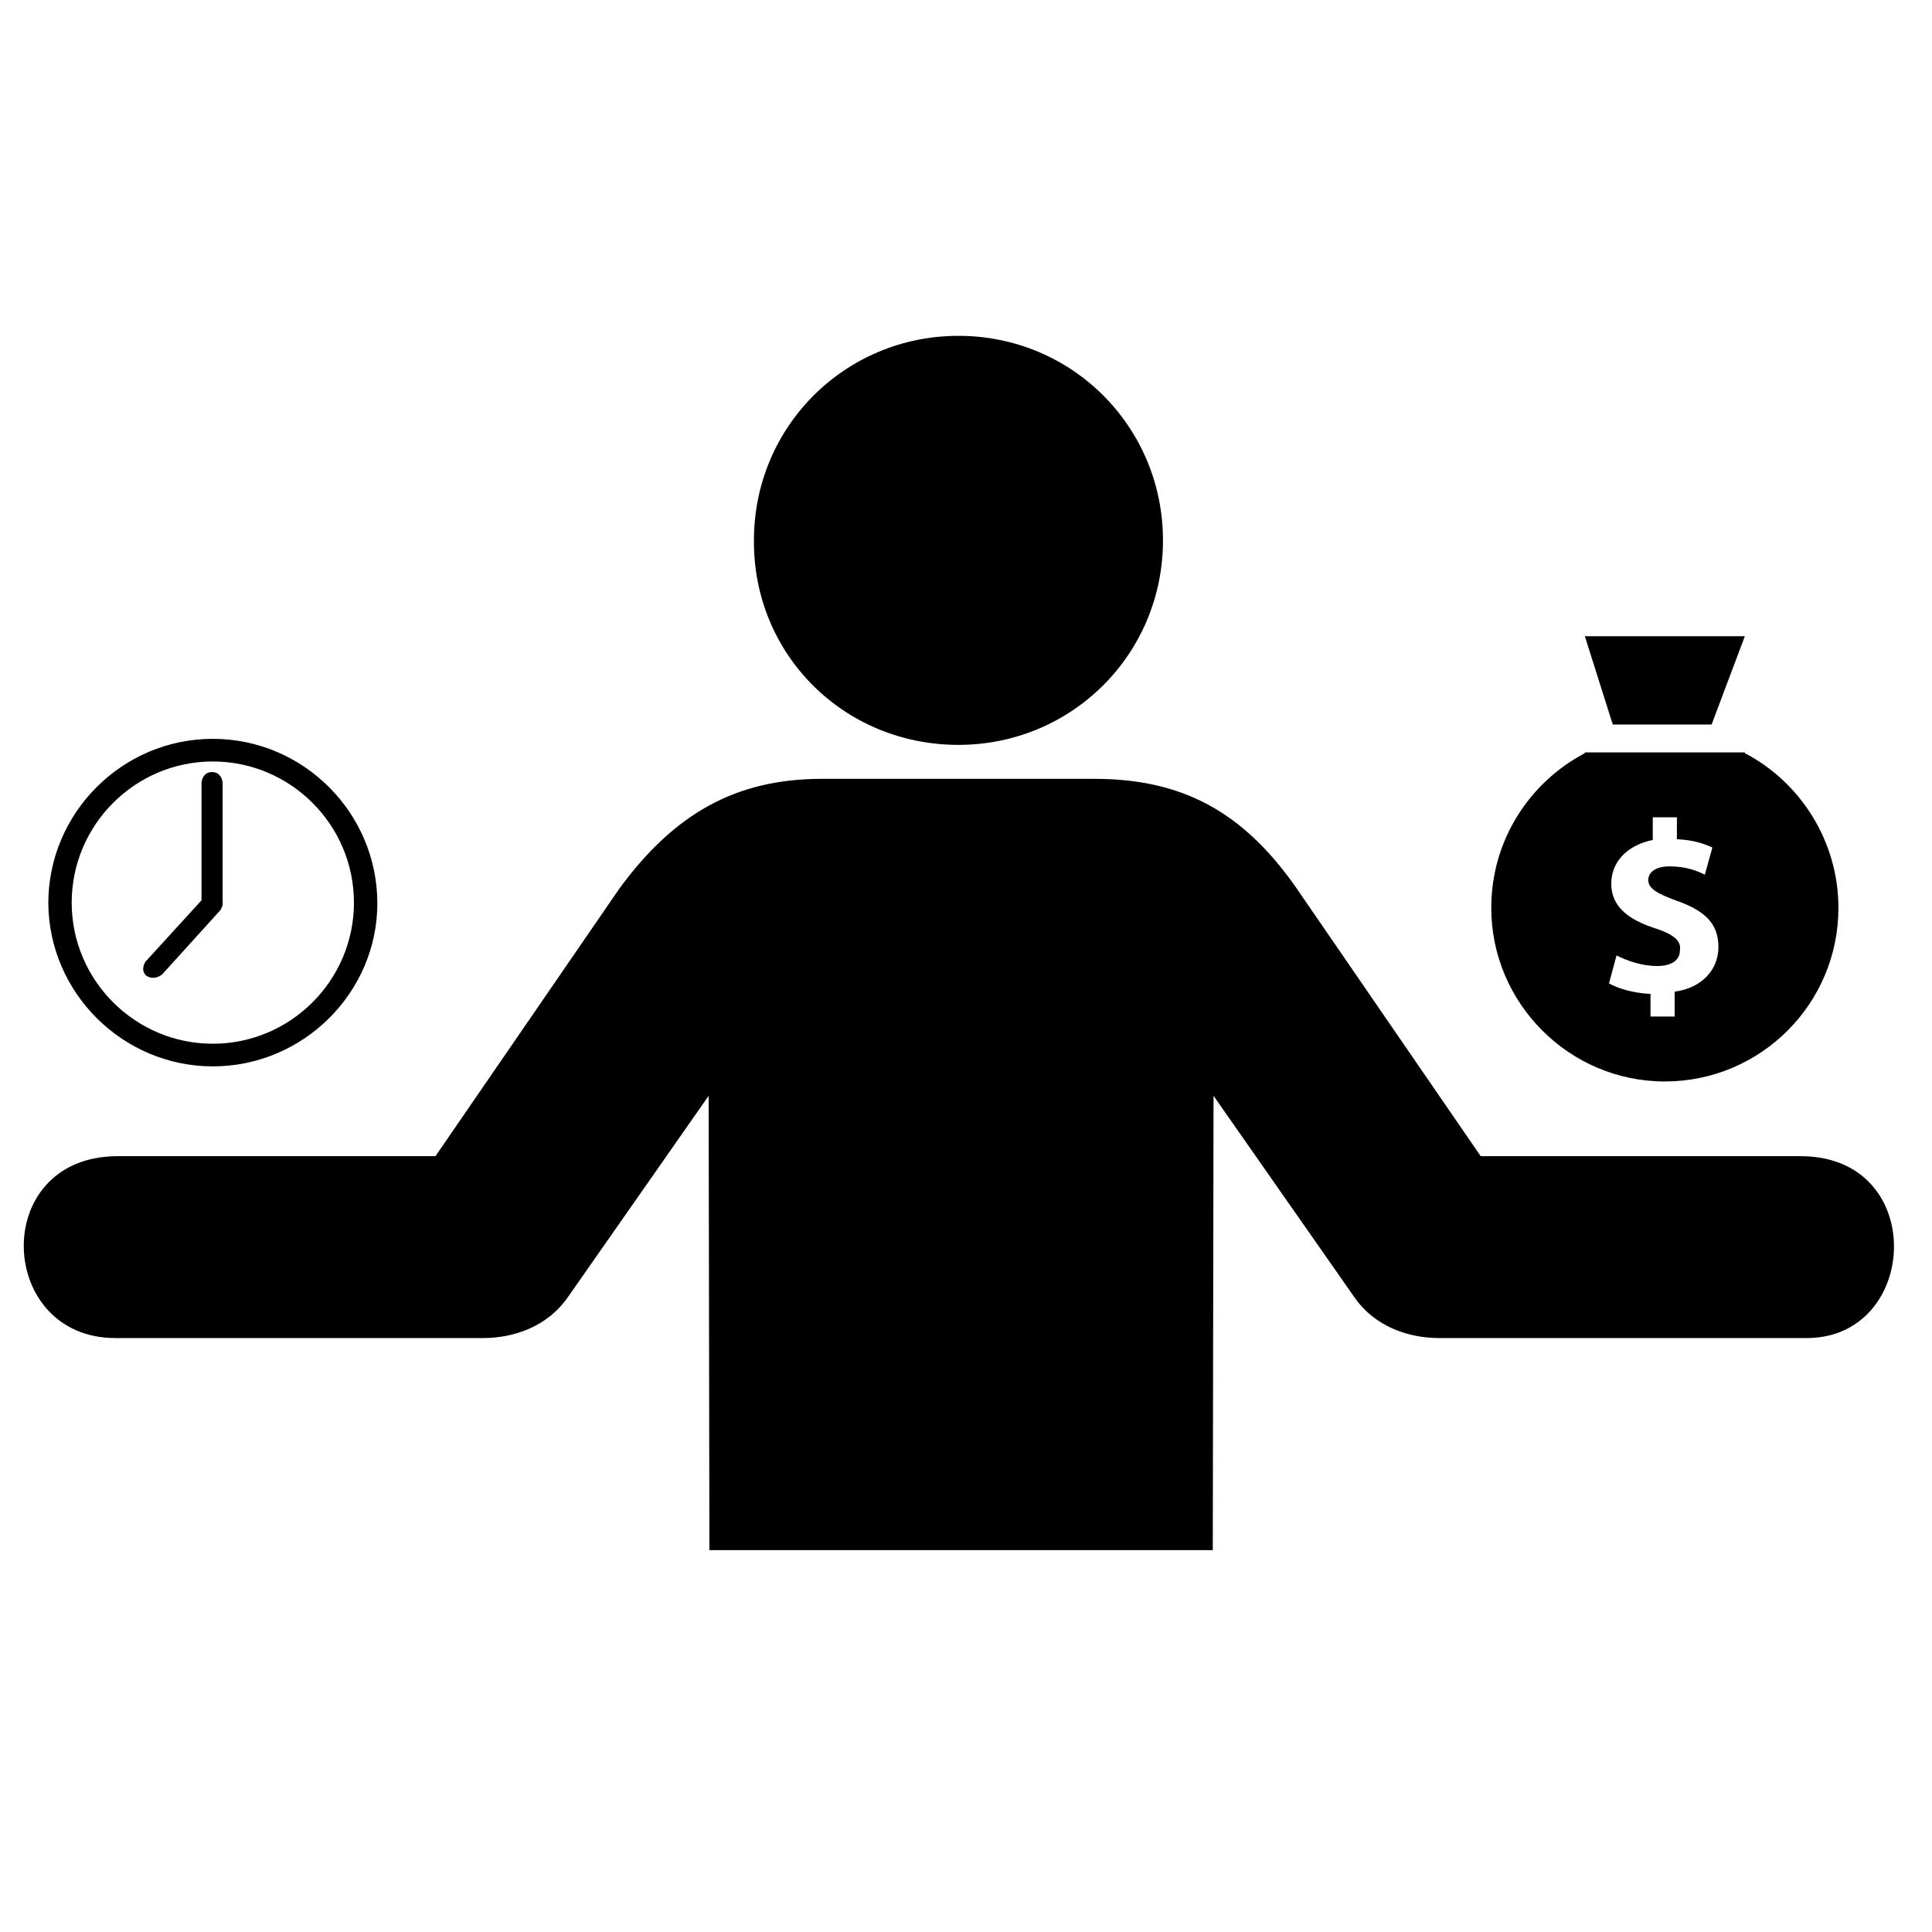 <?xml version="1.0" encoding="utf-8"?>

<svg fill="#000000" height="800px" width="800px" version="1.2" baseProfile="tiny" id="Layer_1" xmlns="http://www.w3.org/2000/svg" xmlns:xlink="http://www.w3.org/1999/xlink"
	  viewBox="-351 153 256 256" xml:space="preserve">
<path d="M-322.8,294.3c12,0,21.8-9.8,21.8-21.6c0-12-9.8-21.8-21.8-21.8c-12,0-21.8,9.8-21.8,21.8
	C-344.5,284.6-334.7,294.3-322.8,294.3z M-322.8,253.9c10.3,0,18.7,8.4,18.7,18.7s-8.4,18.7-18.7,18.7c-10.3,0-18.7-8.4-18.7-18.7
	C-341.5,262.3-333.1,253.9-322.8,253.9z M-329.5,282.1l7.7-8.5c0,0,0.4-0.6,0.3-1.1v-15.8c0,0-0.1-1.4-1.4-1.4s-1.4,1.4-1.4,1.4
	v15.6l-7.4,8.1c0,0-0.8,1.1,0.1,1.9C-330.5,283-329.5,282.1-329.5,282.1z M-124.2,249l4.4-11.7H-141l3.7,11.7H-124.2z M-130.4,296.3
	c12.7,0,23-10.3,23-23c0-8.9-5.1-16.7-12.4-20.5v-0.1H-141v0.1c-7.4,3.9-12.4,11.6-12.4,20.5C-153.4,285.9-143.1,296.3-130.4,296.3z
	 M-131.7,276c-3.4-1.1-5.8-2.8-5.8-5.9c0-2.9,2.1-5.1,5.5-5.8v-3h3.2v2.9c2.2,0.1,3.6,0.6,4.7,1.1l-1,3.6c-0.8-0.4-2.3-1.1-4.7-1.1
	c-2.1,0-2.8,1-2.8,1.8c0,1.1,1.1,1.8,3.9,2.8c3.9,1.4,5.4,3.2,5.4,6.1c0,2.9-2.1,5.4-5.8,5.9v3.3h-3.2v-3c-2.2-0.1-4.3-0.7-5.5-1.4
	l1-3.7c1.4,0.7,3.3,1.4,5.4,1.4c1.8,0,3-0.7,3-2.1C-128.2,277.7-129.2,276.8-131.7,276z M-224,251.7c15,0,27.1-12,27.1-27.1
	c0-15-12-27.1-27.1-27.1c-15,0-27.1,12-27.1,27.1C-251.2,239.7-239.2,251.7-224,251.7z M-111.6,330.3h-48.7c-3.9,0-8.5-1.4-11.3-5.5
	l-18.6-26.6l-0.1,60.2H-257l-0.1-60.2l-18.6,26.6c-2.8,4.1-7.4,5.5-11.3,5.5h-48.7c-15.8,0-16.7-24.1,0.3-24.1h42.1l24.4-35.5
	c7.2-9.8,15.3-14.5,26.8-14.5h36.1c11.6,0,19.7,4.3,26.8,14.5l24.4,35.5h42.4C-95.5,306.2-96.6,330.3-111.6,330.3z"/>
</svg>